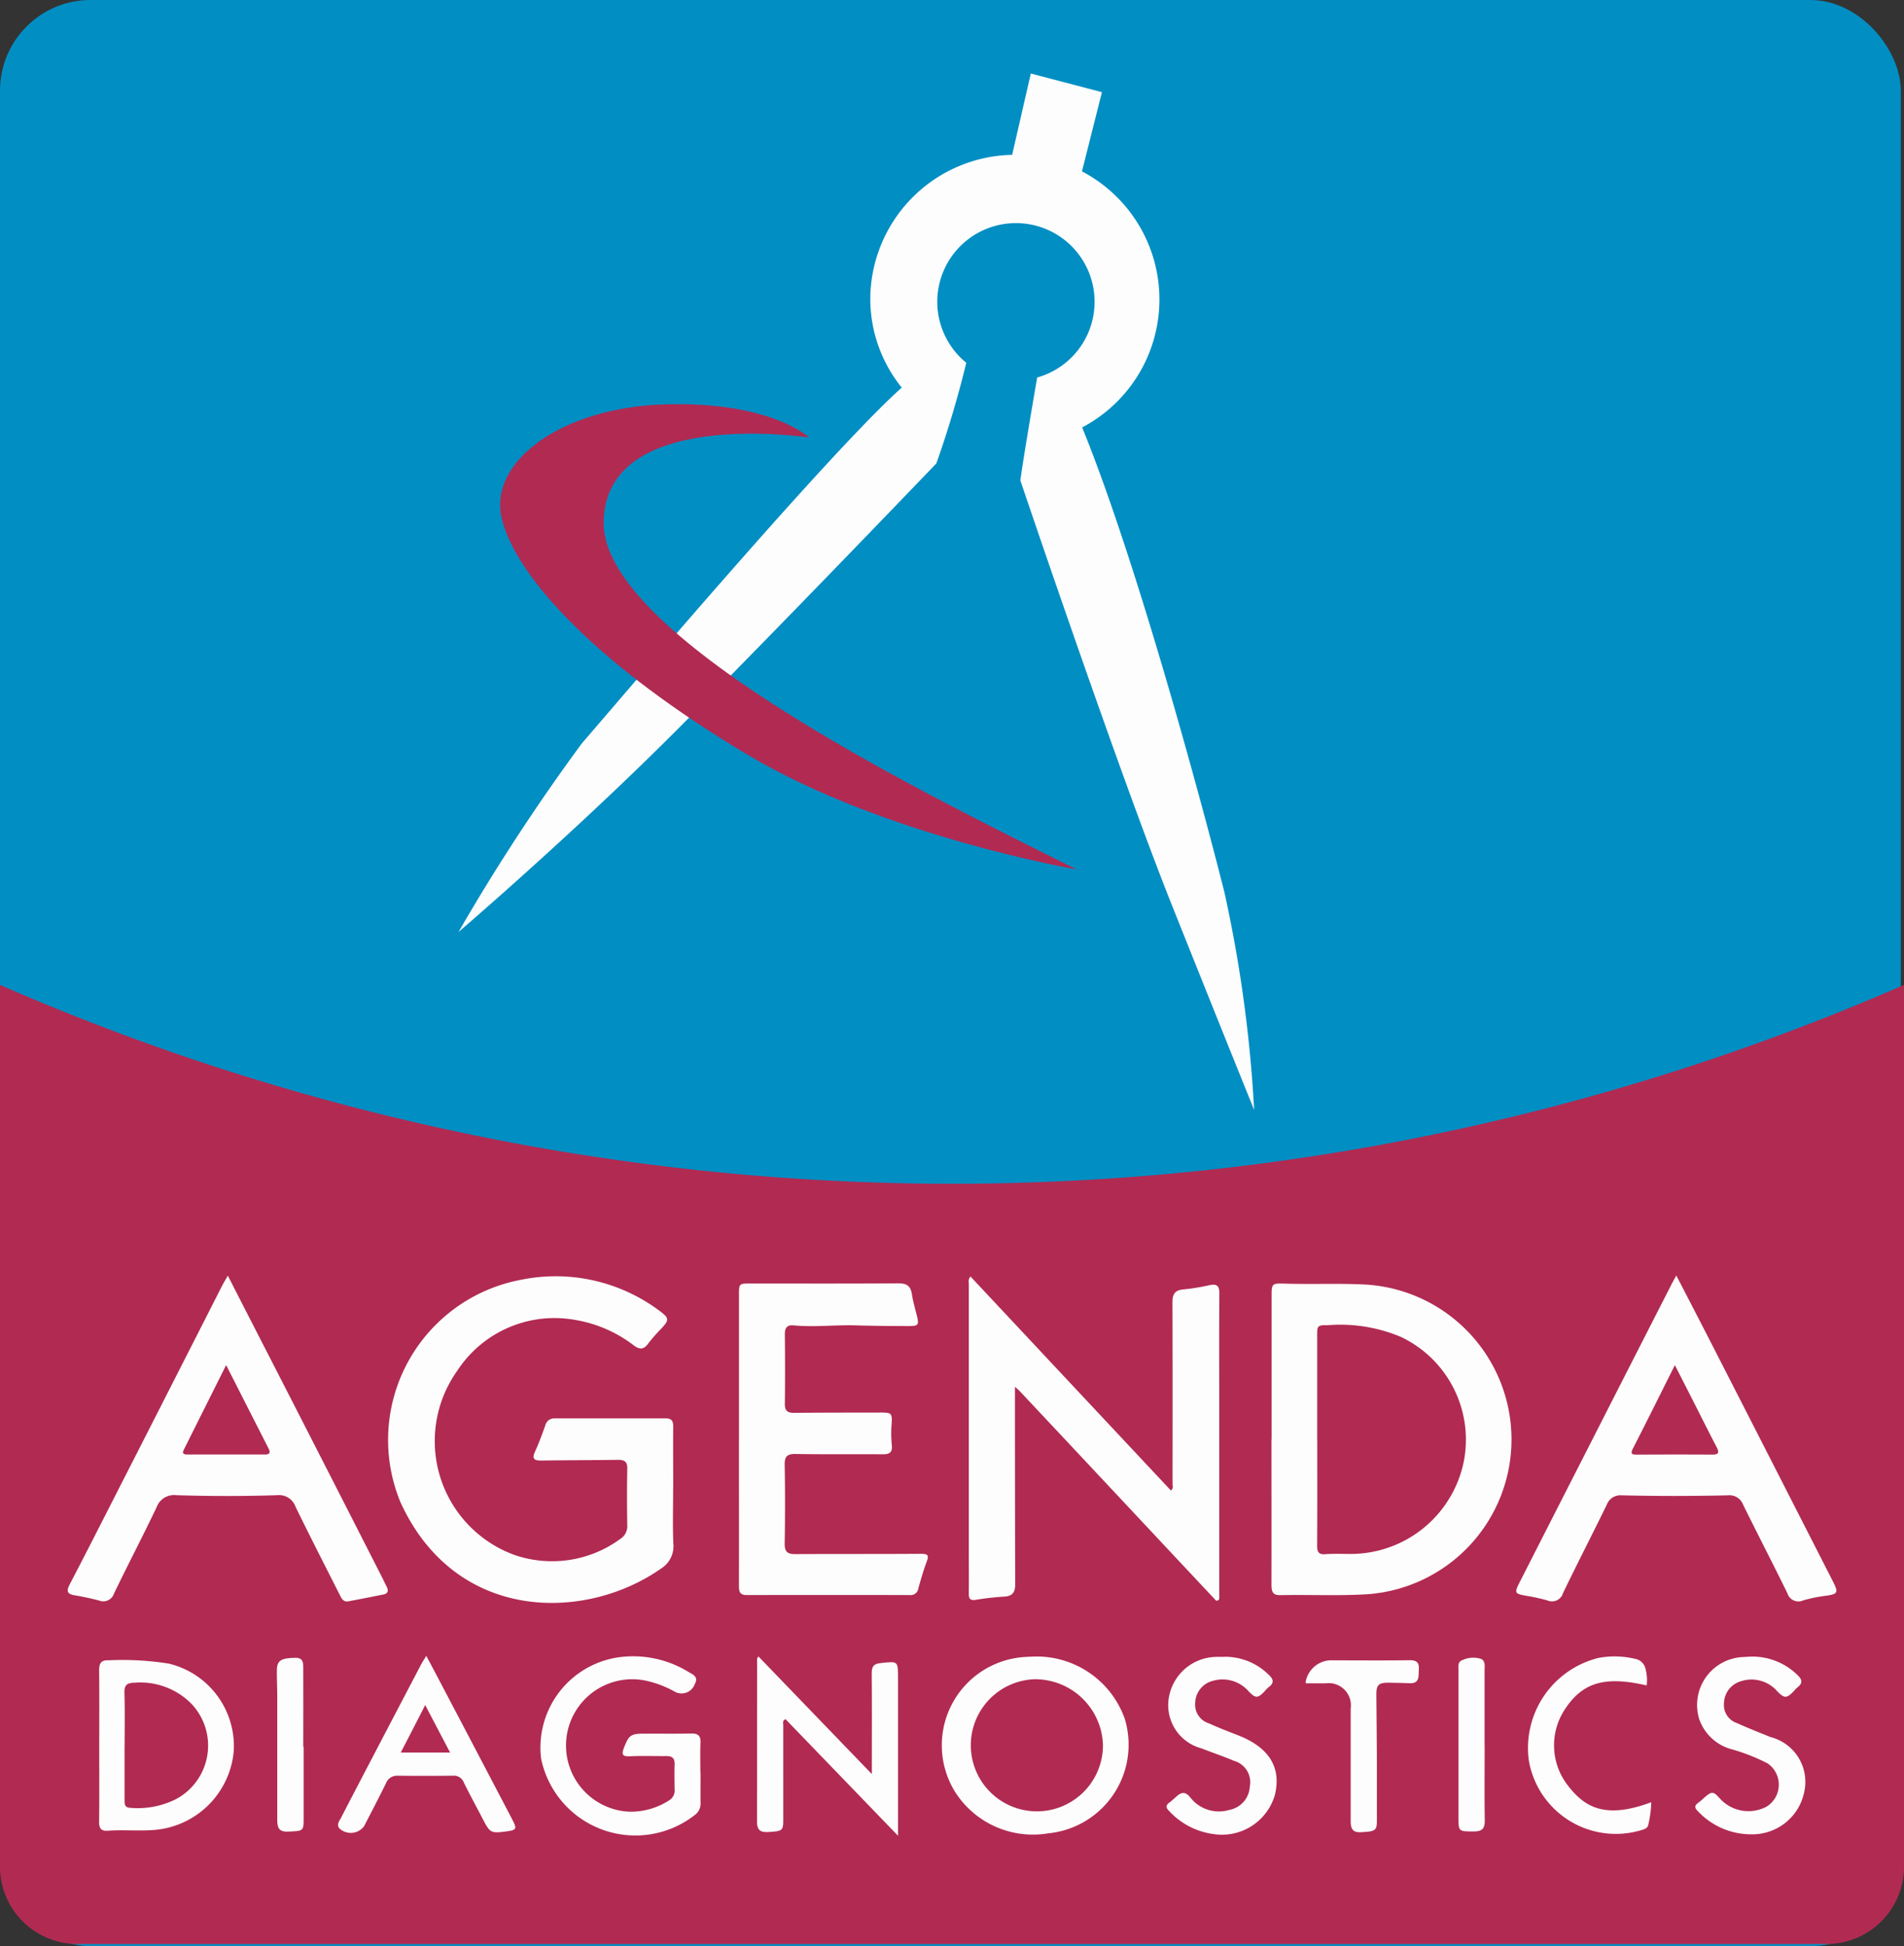 <svg xmlns="http://www.w3.org/2000/svg" width="84.142" height="86" viewBox="0 0 84.142 86">
  <rect x="0" y="0" width="84.142" height="86" fill="#333333" stroke="none"/>
  <g id="Calque_1" data-name="Calque 1" transform="translate(-108 4.096)">
    <g id="Groupe_226" data-name="Groupe 226" transform="translate(108 -3.596)">
      <rect id="Rectangle_31" data-name="Rectangle 31" width="84" height="86" rx="4" transform="translate(0 -0.5)" fill="#018ec3"/>
      <path id="Tracé_27" data-name="Tracé 27" d="M101.6,15.764l.881-3.5-3.142-.824-.824,3.593a6.4,6.4,0,0,0-6.27,6.387,6.243,6.243,0,0,0,1.39,3.9c-3.169,2.822-12.4,13.716-14.14,15.725a89.447,89.447,0,0,0-5.449,8.333s5.049-4.327,9.529-8.809,11.59-11.9,11.59-11.9a45.541,45.541,0,0,0,1.322-4.447h0a3.476,3.476,0,1,1,3.133.651s-.566,3.257-.744,4.546c0,0,4.34,12.865,6.7,18.776s3.632,9.042,3.632,9.042a59.3,59.3,0,0,0-1.314-9.619c-1.043-4.135-3.892-14.666-6.286-20.539a6.39,6.39,0,0,0-.005-11.313Z" transform="translate(-53.785 -8.691)" fill="#fdfdfe"/>
      <path id="Tracé_28" data-name="Tracé 28" d="M106.238,85.389c-5.758-2.9-20.9-10.123-20.9-15.3s9.08-3.788,9.08-3.788-1.661-1.585-6.3-1.467-7.958,2.551-7.263,5.139S85.122,76.4,91.712,80.328C97.738,83.922,106.238,85.389,106.238,85.389Z" transform="translate(-58.661 -47.468)" fill="#b12a52"/>
      <path id="Tracé_29" data-name="Tracé 29" d="M0,158.6v38.965a3.417,3.417,0,0,0,3.418,3.418H80.724a3.417,3.417,0,0,0,3.418-3.418V158.6h0A105.1,105.1,0,0,1,0,158.6H0Z" transform="translate(0 -115.578)" fill="#b12a52"/>
      <g id="Groupe_225" data-name="Groupe 225" transform="translate(2.99 55.862)">
        <path id="Tracé_30" data-name="Tracé 30" d="M75.162,215.068c0,.81-.025,1.62.008,2.43a1.164,1.164,0,0,1-.534,1.108C71.273,220.968,65.561,221,63.12,215.7a7.2,7.2,0,0,1,5.317-9.849,7.656,7.656,0,0,1,6.067,1.33c.509.375.509.43.085.878a6.571,6.571,0,0,0-.531.61c-.194.268-.369.276-.635.082a5.814,5.814,0,0,0-2.624-1.133,5.131,5.131,0,0,0-5.183,2.26,5.355,5.355,0,0,0,2.5,8.12,5.1,5.1,0,0,0,4.693-.684.669.669,0,0,0,.326-.608c-.014-.835-.016-1.672,0-2.507.008-.326-.137-.394-.416-.391-1.13.014-2.26.014-3.393.03-.331.005-.408-.1-.263-.408.172-.372.312-.758.449-1.147a.406.406,0,0,1,.43-.307q2.451,0,4.9,0c.26,0,.323.123.323.359-.008.914,0,1.825,0,2.739Z" transform="translate(-48.404 -205.659)" fill="#fdfdfe"/>
        <path id="Tracé_31" data-name="Tracé 31" d="M156.5,205.68q4.446,4.749,8.861,9.461c.12-.1.071-.205.071-.3,0-2.674.005-5.35-.005-8.024,0-.372.12-.536.5-.566a9.484,9.484,0,0,0,1.138-.186c.315-.066.438.019.435.364-.014,1.749-.005,3.5-.005,5.246v8.142c0,.06.016.137-.052.175-.1.049-.137-.041-.183-.09q-.739-.784-1.478-1.574-3.543-3.785-7.091-7.567c-.049-.052-.107-.1-.224-.205v.476q0,4.13.011,8.257c0,.348-.12.517-.482.539a12.179,12.179,0,0,0-1.262.142c-.26.041-.309-.06-.307-.287.008-.706,0-1.415,0-2.121V205.986a.356.356,0,0,1,.071-.3Z" transform="translate(-116.604 -205.636)" fill="#fdfdfe"/>
        <path id="Tracé_32" data-name="Tracé 32" d="M205.325,213.7v-6.327c0-.545.008-.566.569-.55,1.193.036,2.386-.019,3.582.041a6.857,6.857,0,0,1-.038,13.692c-1.245.066-2.493.008-3.741.033-.356.008-.378-.208-.378-.482.005-2.135,0-4.269,0-6.4Zm2.017.038c0,1.554.005,3.112-.005,4.666,0,.276.066.4.367.375.359-.027.72-.011,1.078-.011a5.1,5.1,0,0,0,5.016-3.99,5.023,5.023,0,0,0-2.759-5.6,6.888,6.888,0,0,0-3.2-.52c-.5,0-.5.008-.5.493v4.589Z" transform="translate(-152.12 -206.462)" fill="#fdfdfe"/>
        <path id="Tracé_33" data-name="Tracé 33" d="M251.91,205.523c.509.982.993,1.916,1.472,2.849q2.734,5.345,5.46,10.692c.238.468.2.536-.306.608a6.674,6.674,0,0,0-1.015.205.507.507,0,0,1-.7-.309c-.643-1.314-1.316-2.611-1.962-3.924a.641.641,0,0,0-.662-.408c-1.568.036-3.133.038-4.7,0a.644.644,0,0,0-.66.416c-.635,1.3-1.3,2.592-1.932,3.9a.51.51,0,0,1-.7.326,8.438,8.438,0,0,0-.939-.205c-.487-.085-.517-.123-.3-.556q1.589-3.12,3.18-6.24,1.773-3.481,3.549-6.959c.057-.115.123-.224.213-.394Zm-.068,3.968c-.64,1.278-1.237,2.482-1.85,3.678-.129.255-.027.271.189.268,1.1-.005,2.206-.008,3.309,0,.3,0,.326-.09.2-.334-.408-.783-.8-1.574-1.2-2.359l-.64-1.253Z" transform="translate(-180.82 -205.52)" fill="#fdfdfe"/>
        <path id="Tracé_34" data-name="Tracé 34" d="M18,205.523c.8,1.571,1.571,3.065,2.337,4.562q2.254,4.4,4.5,8.812c.063.126.123.255.186.38.088.172.06.3-.148.342-.514.1-1.032.208-1.546.3-.233.044-.307-.14-.389-.3-.654-1.294-1.316-2.586-1.951-3.889a.766.766,0,0,0-.8-.5c-1.491.049-2.983.047-4.472,0a.818.818,0,0,0-.865.539c-.608,1.273-1.262,2.526-1.877,3.8a.5.5,0,0,1-.673.312c-.348-.088-.7-.167-1.054-.224-.326-.052-.4-.164-.238-.476.736-1.409,1.456-2.83,2.178-4.247q2.282-4.474,4.559-8.954c.068-.134.148-.26.257-.457Zm-.074,3.96c-.646,1.294-1.264,2.523-1.877,3.755-.082.167.036.194.17.194h3.424c.211,0,.249-.088.161-.26-.613-1.207-1.226-2.411-1.877-3.692Z" transform="translate(-10.924 -205.52)" fill="#fdfdfe"/>
        <path id="Tracé_35" data-name="Tracé 35" d="M119.33,213.66V207.3c0-.5.008-.509.484-.509,2.187,0,4.37.008,6.557-.008.364,0,.545.109.6.476.047.315.14.627.216.936.107.427.077.476-.356.476-.783,0-1.568-.008-2.351-.03-.911-.027-1.823.088-2.734,0-.271-.025-.391.09-.389.383.011,1.029.014,2.058,0,3.084-.005.309.118.4.41.4,1.286-.014,2.57-.011,3.856-.014.449,0,.479.044.454.487a5.219,5.219,0,0,0,.005.925c.041.334-.077.435-.4.432-1.286-.011-2.572.008-3.856-.014-.38-.005-.482.118-.476.484.022,1.158.019,2.315,0,3.47-.005.358.112.473.465.471,1.85-.011,3.7,0,5.553-.014.323,0,.361.074.255.356-.145.383-.257.78-.367,1.174a.338.338,0,0,1-.375.293q-3.6-.008-7.211,0c-.317,0-.342-.17-.342-.419.005-2.159,0-4.318,0-6.478h0Z" transform="translate(-89.663 -206.435)" fill="#fdfdfe"/>
        <path id="Tracé_36" data-name="Tracé 36" d="M156.051,267.06a4.129,4.129,0,0,1,4.061,2.742,3.934,3.934,0,0,1-3.377,5.068,4.077,4.077,0,0,1-4.124-1.839,3.909,3.909,0,0,1,3.071-5.952c.14-.011.282-.014.372-.019Zm.1,1a2.92,2.92,0,1,0,3,2.9A3,3,0,0,0,156.155,268.061Z" transform="translate(-113.399 -250.218)" fill="#fdfdfe"/>
        <path id="Tracé_37" data-name="Tracé 37" d="M94.3,272.2c0,.438-.005.876,0,1.311a.627.627,0,0,1-.271.564,4.255,4.255,0,0,1-6.776-2.507,4.031,4.031,0,0,1,3.645-4.5,4.677,4.677,0,0,1,2.838.654c.189.12.5.213.312.55a.622.622,0,0,1-.881.345,4.575,4.575,0,0,0-1.327-.5,2.928,2.928,0,1,0-.676,5.8,3.125,3.125,0,0,0,1.754-.506.511.511,0,0,0,.235-.5c-.005-.361-.011-.72,0-1.081.011-.268-.1-.375-.364-.372-.528.005-1.054-.016-1.582.008-.315.014-.427-.03-.293-.372.219-.558.293-.624.9-.627.7,0,1.39.008,2.083-.005.3-.005.413.107.4.408-.019.438-.005.876-.005,1.311h0Z" transform="translate(-66.331 -250.22)" fill="#fdfdfe"/>
        <path id="Tracé_38" data-name="Tracé 38" d="M122.3,267.03l5.014,5.2v-.556c0-1.286.008-2.572-.005-3.856,0-.3.038-.454.4-.493.766-.079.764-.107.764.69v6.943c-1.7-1.765-3.341-3.465-4.973-5.153-.151.068-.1.17-.1.252V274.3c0,.438-.063.462-.7.493-.345.016-.46-.131-.46-.449,0-2.4,0-4.808.005-7.211,0-.019.022-.038.055-.1Z" transform="translate(-91.776 -250.197)" fill="#fdfdfe"/>
        <path id="Tracé_39" data-name="Tracé 39" d="M16,271.416c0-1.106.008-2.208-.005-3.314,0-.326.093-.465.441-.446a12.963,12.963,0,0,1,2.644.148,3.751,3.751,0,0,1,2.863,3.878,3.836,3.836,0,0,1-3.61,3.478c-.654.041-1.308-.019-1.959.027-.276.019-.383-.09-.38-.378.014-1.13.005-2.261.005-3.391Zm1.119.025v2.389c0,.178,0,.334.246.345a3.771,3.771,0,0,0,2.047-.394,2.684,2.684,0,0,0,.632-4.234,3.182,3.182,0,0,0-2.488-.9c-.323.005-.454.1-.443.446.025.783.008,1.565.008,2.348Z" transform="translate(-14.604 -250.65)" fill="#fdfdfe"/>
        <path id="Tracé_40" data-name="Tracé 40" d="M58.485,266.95c.5.939.966,1.831,1.437,2.726q1.182,2.25,2.359,4.5c.224.43.2.473-.3.536-.635.082-.687.052-.988-.528-.282-.547-.58-1.086-.851-1.639a.467.467,0,0,0-.482-.3c-.81.008-1.62.011-2.43,0a.526.526,0,0,0-.534.348c-.312.632-.638,1.259-.963,1.886a.731.731,0,0,1-1.1.082c-.12-.172.014-.323.085-.46.534-1.037,1.078-2.072,1.617-3.106q.965-1.843,1.927-3.681c.057-.109.129-.211.222-.364Zm1.051,4.272c-.367-.7-.72-1.371-1.1-2.1-.38.744-.722,1.407-1.081,2.1h2.181Z" transform="translate(-42.635 -250.139)" fill="#fdfdfe"/>
        <path id="Tracé_41" data-name="Tracé 41" d="M190.9,267.1a2.735,2.735,0,0,1,1.984.785c.213.192.271.364.008.556a1.585,1.585,0,0,0-.189.194c-.3.309-.389.3-.684.005a1.53,1.53,0,0,0-1.609-.473,1.032,1.032,0,0,0-.766.958.868.868,0,0,0,.616.92c.43.2.876.364,1.316.539,1.352.539,1.888,1.429,1.585,2.638a2.435,2.435,0,0,1-2.718,1.71,3.238,3.238,0,0,1-1.968-1.037c-.126-.123-.137-.233.022-.348.123-.09.233-.2.35-.3.216-.186.389-.172.58.068a1.6,1.6,0,0,0,1.73.55,1.105,1.105,0,0,0,.9-1.024.981.981,0,0,0-.7-1.144c-.471-.2-.958-.364-1.434-.55a1.974,1.974,0,0,1-1.434-2.291,2.154,2.154,0,0,1,2.066-1.751c.115-.008.23,0,.348,0Z" transform="translate(-139.816 -250.249)" fill="#fdfdfe"/>
        <path id="Tracé_42" data-name="Tracé 42" d="M276.261,267.06a2.843,2.843,0,0,1,2,.813c.224.208.238.372-.011.558a1.317,1.317,0,0,0-.159.167c-.312.317-.408.312-.717,0a1.506,1.506,0,0,0-1.65-.435,1.026,1.026,0,0,0-.706.925.843.843,0,0,0,.566.909c.49.222.993.419,1.492.621a2.043,2.043,0,0,1,1.481,2.449,2.337,2.337,0,0,1-2.3,1.847,3.217,3.217,0,0,1-2.4-1.029c-.153-.142-.142-.252.025-.367a2.722,2.722,0,0,0,.235-.2c.369-.323.421-.32.739.038a1.706,1.706,0,0,0,2.044.334,1.142,1.142,0,0,0,.049-1.907,8.53,8.53,0,0,0-1.571-.621,2.091,2.091,0,0,1-1.45-1.319,2.119,2.119,0,0,1,1.97-2.764c.129-.011.257-.014.361-.019Z" transform="translate(-201.819 -250.218)" fill="#fdfdfe"/>
        <path id="Tracé_43" data-name="Tracé 43" d="M251.954,268.315c-1.858-.427-2.838-.137-3.626,1.07a2.885,2.885,0,0,0,.142,3.352c.681.876,1.549,1.541,3.684.739a4.823,4.823,0,0,1-.126.977c-.025.181-.189.219-.342.265a3.9,3.9,0,0,1-4.942-3.09,4.1,4.1,0,0,1,3.079-4.529,3.875,3.875,0,0,1,1.606.038.578.578,0,0,1,.482.49,1.873,1.873,0,0,1,.041.687Z" transform="translate(-182.172 -250.198)" fill="#fdfdfe"/>
        <path id="Tracé_44" data-name="Tracé 44" d="M210.856,268.67a.4.4,0,0,1-.008-.077,1.158,1.158,0,0,1,1.223-.939c1.119,0,2.236.011,3.355-.005.317-.005.443.09.421.416-.019.3.041.624-.421.6-.3-.014-.591-.016-.887-.022-.476-.008-.575.09-.569.553.008.977.019,1.954.022,2.931,0,.873,0,1.749,0,2.622,0,.432-.071.471-.733.5-.372.016-.424-.211-.424-.493v-4.975a.981.981,0,0,0-1.108-1.111h-.873Z" transform="translate(-156.135 -250.646)" fill="#fdfdfe"/>
        <path id="Tracé_45" data-name="Tracé 45" d="M45.888,271.185v3.2c0,.528-.022.523-.709.547-.413.014-.457-.216-.457-.536q0-2.775,0-5.55c0-.359-.025-.72-.016-1.078.011-.4.2-.506.816-.517.356-.005.35.238.35.468.005,1.155,0,2.313,0,3.467h.014Z" transform="translate(-35.46 -250.356)" fill="#fdfdfe"/>
        <path id="Tracé_46" data-name="Tracé 46" d="M236.66,271.124c0,1.092-.011,2.187.005,3.279.005.361-.1.5-.484.5-.679-.005-.679.016-.679-.673v-6.442c0-.178-.041-.391.183-.46a1.119,1.119,0,0,1,.824-.047c.194.093.148.337.148.525,0,1.106,0,2.211,0,3.317Z" transform="translate(-174.04 -250.333)" fill="#fdfdfe"/>
      </g>
    </g>
  </g>
</svg>

